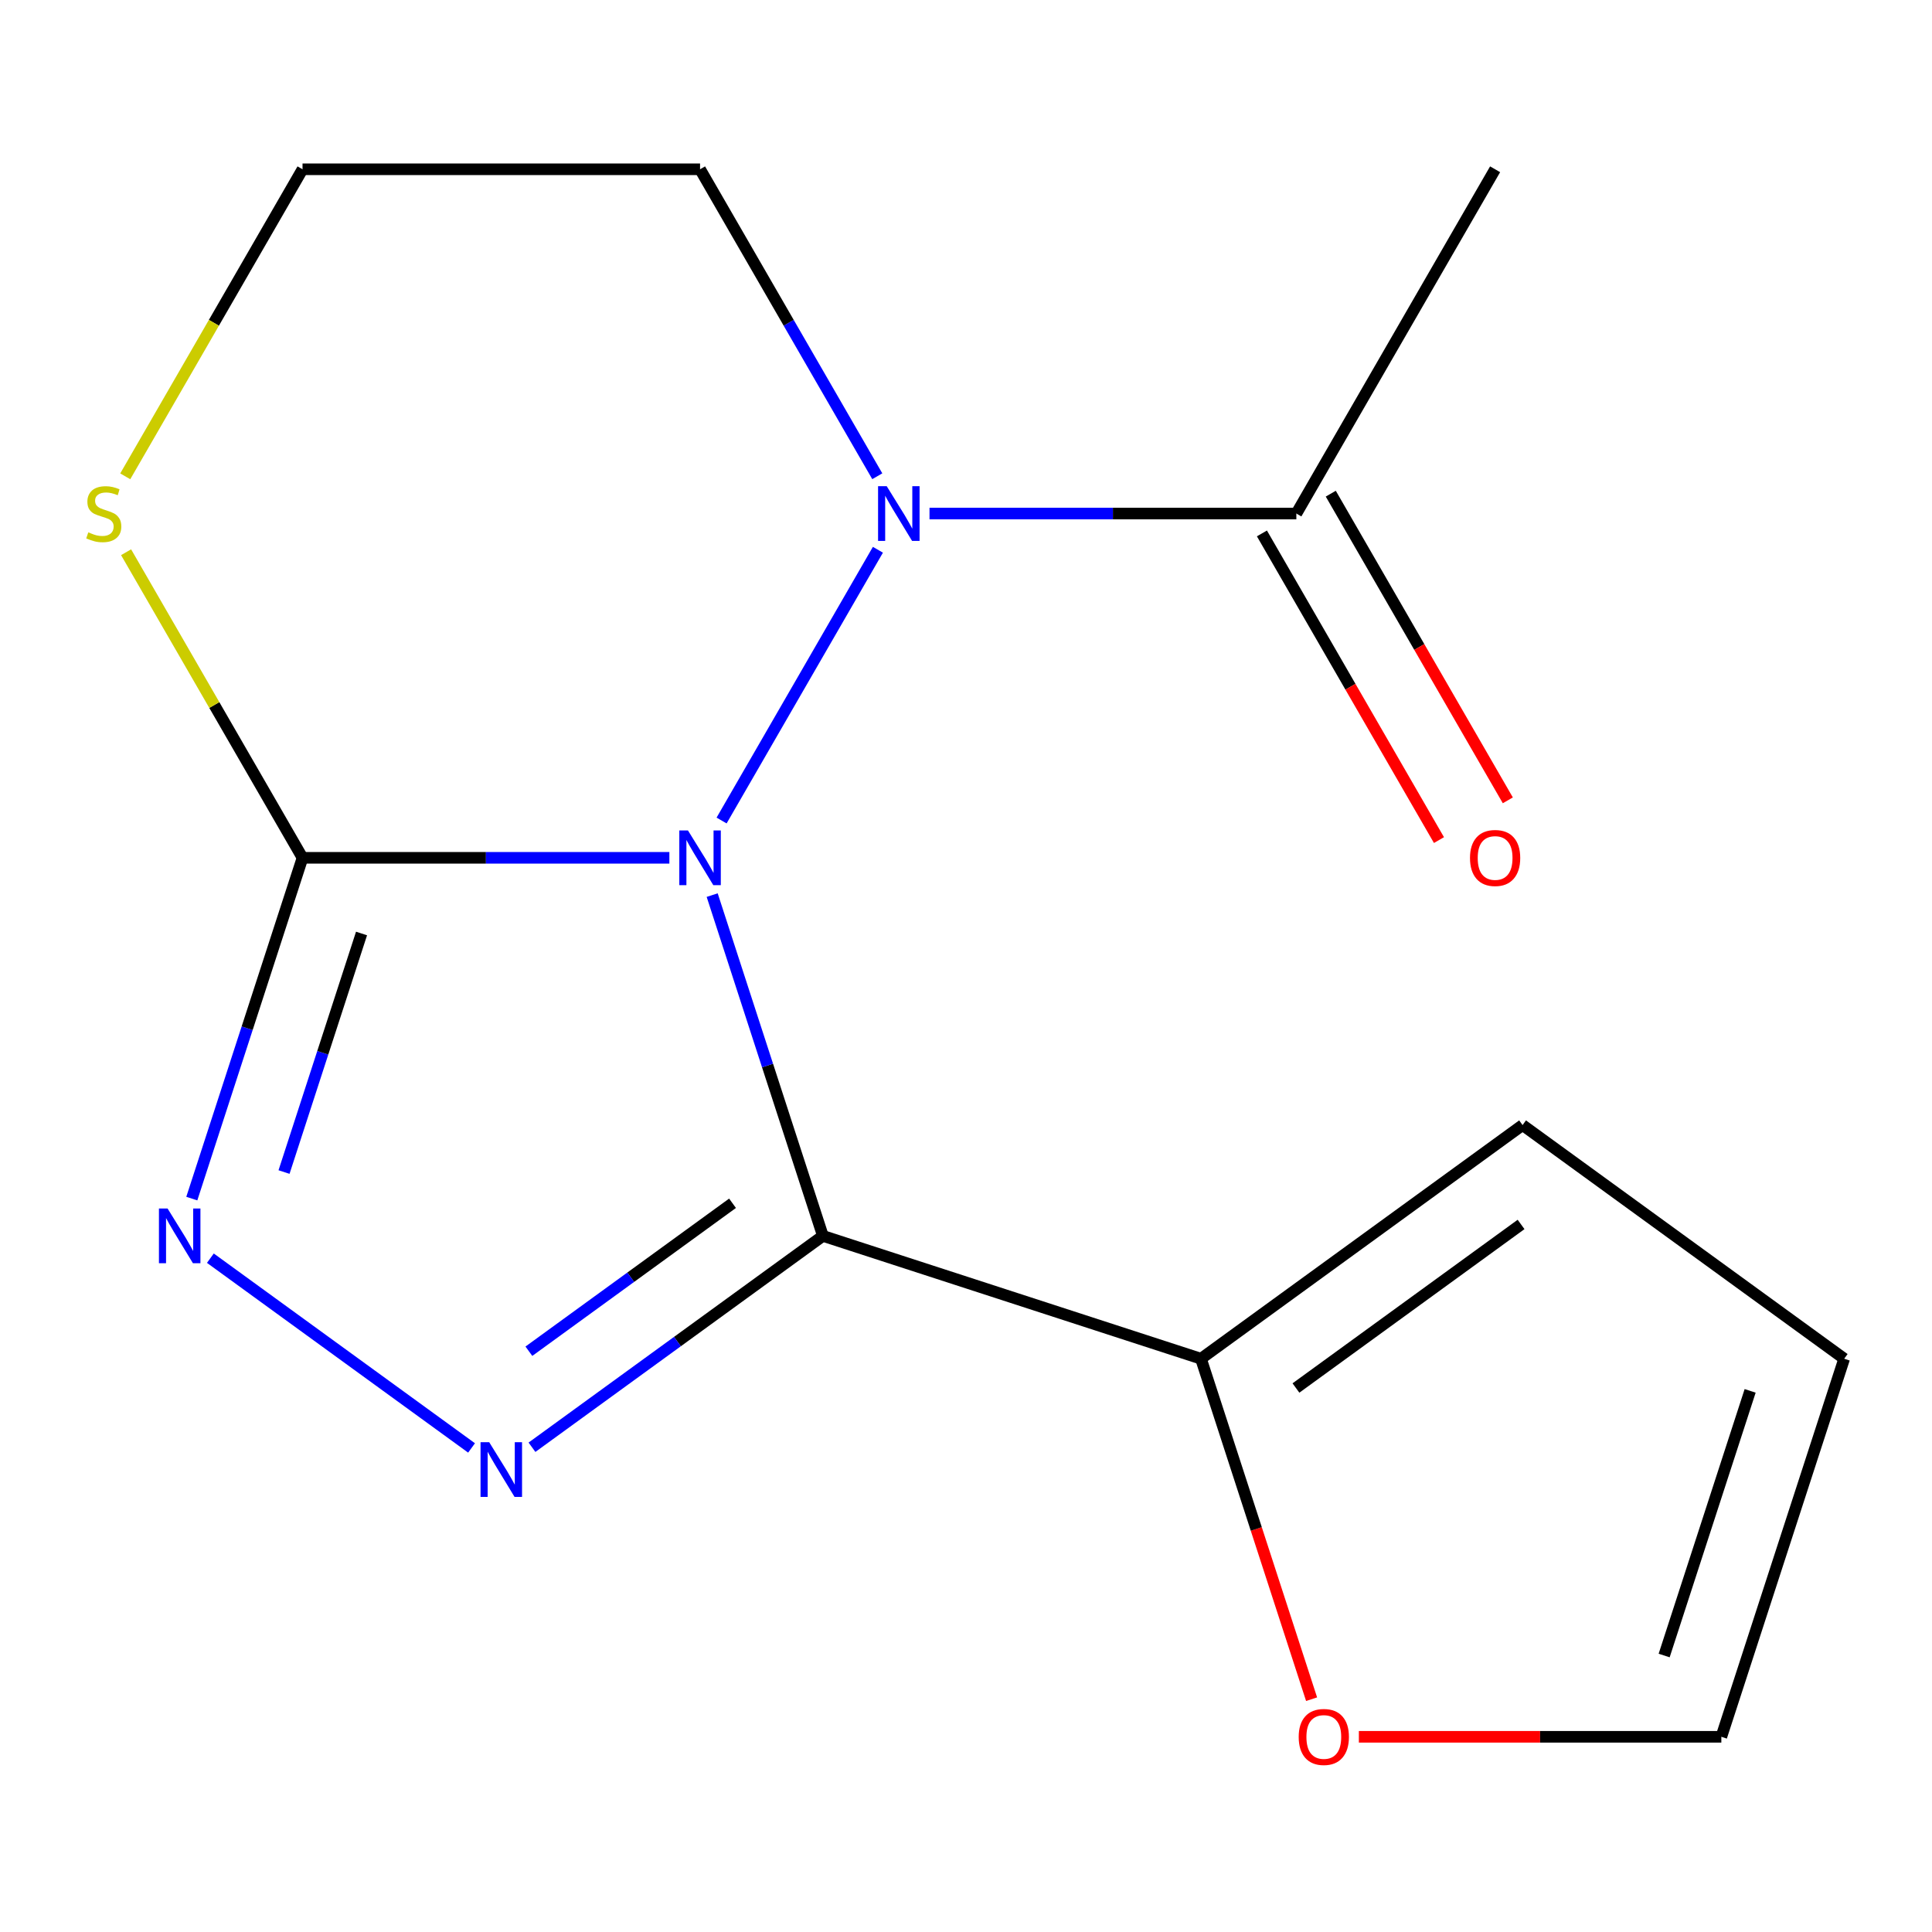 <?xml version='1.0' encoding='iso-8859-1'?>
<svg version='1.1' baseProfile='full'
              xmlns='http://www.w3.org/2000/svg'
                      xmlns:rdkit='http://www.rdkit.org/xml'
                      xmlns:xlink='http://www.w3.org/1999/xlink'
                  xml:space='preserve'
width='1000px' height='1000px' viewBox='0 0 1000 1000'>
<!-- END OF HEADER -->
<rect style='opacity:1.0;fill:#FFFFFF;stroke:none' width='1000' height='1000' x='0' y='0'> </rect>
<path class='bond-0' d='M 703.347,898.965 L 797.155,898.965' style='fill:none;fill-rule:evenodd;stroke:#FF0000;stroke-width:6px;stroke-linecap:butt;stroke-linejoin:miter;stroke-opacity:1' />
<path class='bond-0' d='M 797.155,898.965 L 890.962,898.965' style='fill:none;fill-rule:evenodd;stroke:#000000;stroke-width:6px;stroke-linecap:butt;stroke-linejoin:miter;stroke-opacity:1' />
<path class='bond-1' d='M 678.879,879.501 L 650.249,791.388' style='fill:none;fill-rule:evenodd;stroke:#FF0000;stroke-width:6px;stroke-linecap:butt;stroke-linejoin:miter;stroke-opacity:1' />
<path class='bond-1' d='M 650.249,791.388 L 621.62,703.276' style='fill:none;fill-rule:evenodd;stroke:#000000;stroke-width:6px;stroke-linecap:butt;stroke-linejoin:miter;stroke-opacity:1' />
<path class='bond-2' d='M 890.962,898.965 L 954.545,703.276' style='fill:none;fill-rule:evenodd;stroke:#000000;stroke-width:6px;stroke-linecap:butt;stroke-linejoin:miter;stroke-opacity:1' />
<path class='bond-2' d='M 861.362,856.895 L 905.87,719.913' style='fill:none;fill-rule:evenodd;stroke:#000000;stroke-width:6px;stroke-linecap:butt;stroke-linejoin:miter;stroke-opacity:1' />
<path class='bond-3' d='M 954.545,703.276 L 788.083,582.334' style='fill:none;fill-rule:evenodd;stroke:#000000;stroke-width:6px;stroke-linecap:butt;stroke-linejoin:miter;stroke-opacity:1' />
<path class='bond-4' d='M 788.083,582.334 L 621.62,703.276' style='fill:none;fill-rule:evenodd;stroke:#000000;stroke-width:6px;stroke-linecap:butt;stroke-linejoin:miter;stroke-opacity:1' />
<path class='bond-4' d='M 787.302,633.768 L 670.778,718.427' style='fill:none;fill-rule:evenodd;stroke:#000000;stroke-width:6px;stroke-linecap:butt;stroke-linejoin:miter;stroke-opacity:1' />
<path class='bond-5' d='M 621.62,703.276 L 425.931,639.693' style='fill:none;fill-rule:evenodd;stroke:#000000;stroke-width:6px;stroke-linecap:butt;stroke-linejoin:miter;stroke-opacity:1' />
<path class='bond-6' d='M 425.931,639.693 L 397.275,551.5' style='fill:none;fill-rule:evenodd;stroke:#000000;stroke-width:6px;stroke-linecap:butt;stroke-linejoin:miter;stroke-opacity:1' />
<path class='bond-6' d='M 397.275,551.5 L 368.62,463.308' style='fill:none;fill-rule:evenodd;stroke:#0000FF;stroke-width:6px;stroke-linecap:butt;stroke-linejoin:miter;stroke-opacity:1' />
<path class='bond-7' d='M 425.931,639.693 L 350.641,694.394' style='fill:none;fill-rule:evenodd;stroke:#000000;stroke-width:6px;stroke-linecap:butt;stroke-linejoin:miter;stroke-opacity:1' />
<path class='bond-7' d='M 350.641,694.394 L 275.352,749.095' style='fill:none;fill-rule:evenodd;stroke:#0000FF;stroke-width:6px;stroke-linecap:butt;stroke-linejoin:miter;stroke-opacity:1' />
<path class='bond-7' d='M 379.155,622.811 L 326.453,661.101' style='fill:none;fill-rule:evenodd;stroke:#000000;stroke-width:6px;stroke-linecap:butt;stroke-linejoin:miter;stroke-opacity:1' />
<path class='bond-7' d='M 326.453,661.101 L 273.75,699.392' style='fill:none;fill-rule:evenodd;stroke:#0000FF;stroke-width:6px;stroke-linecap:butt;stroke-linejoin:miter;stroke-opacity:1' />
<path class='bond-8' d='M 99.277,620.389 L 127.933,532.196' style='fill:none;fill-rule:evenodd;stroke:#0000FF;stroke-width:6px;stroke-linecap:butt;stroke-linejoin:miter;stroke-opacity:1' />
<path class='bond-8' d='M 127.933,532.196 L 156.588,444.004' style='fill:none;fill-rule:evenodd;stroke:#000000;stroke-width:6px;stroke-linecap:butt;stroke-linejoin:miter;stroke-opacity:1' />
<path class='bond-8' d='M 147.012,606.648 L 167.07,544.913' style='fill:none;fill-rule:evenodd;stroke:#0000FF;stroke-width:6px;stroke-linecap:butt;stroke-linejoin:miter;stroke-opacity:1' />
<path class='bond-8' d='M 167.07,544.913 L 187.129,483.178' style='fill:none;fill-rule:evenodd;stroke:#000000;stroke-width:6px;stroke-linecap:butt;stroke-linejoin:miter;stroke-opacity:1' />
<path class='bond-9' d='M 108.889,651.233 L 244.075,749.451' style='fill:none;fill-rule:evenodd;stroke:#0000FF;stroke-width:6px;stroke-linecap:butt;stroke-linejoin:miter;stroke-opacity:1' />
<path class='bond-10' d='M 156.588,444.004 L 251.526,444.004' style='fill:none;fill-rule:evenodd;stroke:#000000;stroke-width:6px;stroke-linecap:butt;stroke-linejoin:miter;stroke-opacity:1' />
<path class='bond-10' d='M 251.526,444.004 L 346.464,444.004' style='fill:none;fill-rule:evenodd;stroke:#0000FF;stroke-width:6px;stroke-linecap:butt;stroke-linejoin:miter;stroke-opacity:1' />
<path class='bond-11' d='M 156.588,444.004 L 110.929,364.919' style='fill:none;fill-rule:evenodd;stroke:#000000;stroke-width:6px;stroke-linecap:butt;stroke-linejoin:miter;stroke-opacity:1' />
<path class='bond-11' d='M 110.929,364.919 L 65.269,285.835' style='fill:none;fill-rule:evenodd;stroke:#CCCC00;stroke-width:6px;stroke-linecap:butt;stroke-linejoin:miter;stroke-opacity:1' />
<path class='bond-12' d='M 373.493,424.7 L 454.404,284.558' style='fill:none;fill-rule:evenodd;stroke:#0000FF;stroke-width:6px;stroke-linecap:butt;stroke-linejoin:miter;stroke-opacity:1' />
<path class='bond-13' d='M 454.082,246.507 L 408.215,167.063' style='fill:none;fill-rule:evenodd;stroke:#0000FF;stroke-width:6px;stroke-linecap:butt;stroke-linejoin:miter;stroke-opacity:1' />
<path class='bond-13' d='M 408.215,167.063 L 362.348,87.618' style='fill:none;fill-rule:evenodd;stroke:#000000;stroke-width:6px;stroke-linecap:butt;stroke-linejoin:miter;stroke-opacity:1' />
<path class='bond-14' d='M 481.111,265.811 L 576.049,265.811' style='fill:none;fill-rule:evenodd;stroke:#0000FF;stroke-width:6px;stroke-linecap:butt;stroke-linejoin:miter;stroke-opacity:1' />
<path class='bond-14' d='M 576.049,265.811 L 670.987,265.811' style='fill:none;fill-rule:evenodd;stroke:#000000;stroke-width:6px;stroke-linecap:butt;stroke-linejoin:miter;stroke-opacity:1' />
<path class='bond-15' d='M 362.348,87.618 L 156.588,87.618' style='fill:none;fill-rule:evenodd;stroke:#000000;stroke-width:6px;stroke-linecap:butt;stroke-linejoin:miter;stroke-opacity:1' />
<path class='bond-16' d='M 156.588,87.618 L 110.709,167.083' style='fill:none;fill-rule:evenodd;stroke:#000000;stroke-width:6px;stroke-linecap:butt;stroke-linejoin:miter;stroke-opacity:1' />
<path class='bond-16' d='M 110.709,167.083 L 64.831,246.547' style='fill:none;fill-rule:evenodd;stroke:#CCCC00;stroke-width:6px;stroke-linecap:butt;stroke-linejoin:miter;stroke-opacity:1' />
<path class='bond-17' d='M 653.168,276.099 L 698.989,355.463' style='fill:none;fill-rule:evenodd;stroke:#000000;stroke-width:6px;stroke-linecap:butt;stroke-linejoin:miter;stroke-opacity:1' />
<path class='bond-17' d='M 698.989,355.463 L 744.81,434.828' style='fill:none;fill-rule:evenodd;stroke:#FF0000;stroke-width:6px;stroke-linecap:butt;stroke-linejoin:miter;stroke-opacity:1' />
<path class='bond-17' d='M 688.806,255.523 L 734.627,334.887' style='fill:none;fill-rule:evenodd;stroke:#000000;stroke-width:6px;stroke-linecap:butt;stroke-linejoin:miter;stroke-opacity:1' />
<path class='bond-17' d='M 734.627,334.887 L 780.448,414.252' style='fill:none;fill-rule:evenodd;stroke:#FF0000;stroke-width:6px;stroke-linecap:butt;stroke-linejoin:miter;stroke-opacity:1' />
<path class='bond-18' d='M 670.987,265.811 L 773.867,87.618' style='fill:none;fill-rule:evenodd;stroke:#000000;stroke-width:6px;stroke-linecap:butt;stroke-linejoin:miter;stroke-opacity:1' />
<path  class='atom-0' d='M 672.203 899.045
Q 672.203 892.245, 675.563 888.445
Q 678.923 884.645, 685.203 884.645
Q 691.483 884.645, 694.843 888.445
Q 698.203 892.245, 698.203 899.045
Q 698.203 905.925, 694.803 909.845
Q 691.403 913.725, 685.203 913.725
Q 678.963 913.725, 675.563 909.845
Q 672.203 905.965, 672.203 899.045
M 685.203 910.525
Q 689.523 910.525, 691.843 907.645
Q 694.203 904.725, 694.203 899.045
Q 694.203 893.485, 691.843 890.685
Q 689.523 887.845, 685.203 887.845
Q 680.883 887.845, 678.523 890.645
Q 676.203 893.445, 676.203 899.045
Q 676.203 904.765, 678.523 907.645
Q 680.883 910.525, 685.203 910.525
' fill='#FF0000'/>
<path  class='atom-6' d='M 86.745 625.533
L 96.025 640.533
Q 96.945 642.013, 98.425 644.693
Q 99.905 647.373, 99.985 647.533
L 99.985 625.533
L 103.745 625.533
L 103.745 653.853
L 99.865 653.853
L 89.905 637.453
Q 88.745 635.533, 87.505 633.333
Q 86.305 631.133, 85.945 630.453
L 85.945 653.853
L 82.265 653.853
L 82.265 625.533
L 86.745 625.533
' fill='#0000FF'/>
<path  class='atom-7' d='M 253.208 746.475
L 262.488 761.475
Q 263.408 762.955, 264.888 765.635
Q 266.368 768.315, 266.448 768.475
L 266.448 746.475
L 270.208 746.475
L 270.208 774.795
L 266.328 774.795
L 256.368 758.395
Q 255.208 756.475, 253.968 754.275
Q 252.768 752.075, 252.408 751.395
L 252.408 774.795
L 248.728 774.795
L 248.728 746.475
L 253.208 746.475
' fill='#0000FF'/>
<path  class='atom-9' d='M 356.088 429.844
L 365.368 444.844
Q 366.288 446.324, 367.768 449.004
Q 369.248 451.684, 369.328 451.844
L 369.328 429.844
L 373.088 429.844
L 373.088 458.164
L 369.208 458.164
L 359.248 441.764
Q 358.088 439.844, 356.848 437.644
Q 355.648 435.444, 355.288 434.764
L 355.288 458.164
L 351.608 458.164
L 351.608 429.844
L 356.088 429.844
' fill='#0000FF'/>
<path  class='atom-10' d='M 458.967 251.651
L 468.247 266.651
Q 469.167 268.131, 470.647 270.811
Q 472.127 273.491, 472.207 273.651
L 472.207 251.651
L 475.967 251.651
L 475.967 279.971
L 472.087 279.971
L 462.127 263.571
Q 460.967 261.651, 459.727 259.451
Q 458.527 257.251, 458.167 256.571
L 458.167 279.971
L 454.487 279.971
L 454.487 251.651
L 458.967 251.651
' fill='#0000FF'/>
<path  class='atom-13' d='M 45.708 275.531
Q 46.028 275.651, 47.348 276.211
Q 48.668 276.771, 50.108 277.131
Q 51.588 277.451, 53.028 277.451
Q 55.708 277.451, 57.268 276.171
Q 58.828 274.851, 58.828 272.571
Q 58.828 271.011, 58.028 270.051
Q 57.268 269.091, 56.068 268.571
Q 54.868 268.051, 52.868 267.451
Q 50.348 266.691, 48.828 265.971
Q 47.348 265.251, 46.268 263.731
Q 45.228 262.211, 45.228 259.651
Q 45.228 256.091, 47.628 253.891
Q 50.068 251.691, 54.868 251.691
Q 58.148 251.691, 61.868 253.251
L 60.948 256.331
Q 57.548 254.931, 54.988 254.931
Q 52.228 254.931, 50.708 256.091
Q 49.188 257.211, 49.228 259.171
Q 49.228 260.691, 49.988 261.611
Q 50.788 262.531, 51.908 263.051
Q 53.068 263.571, 54.988 264.171
Q 57.548 264.971, 59.068 265.771
Q 60.588 266.571, 61.668 268.211
Q 62.788 269.811, 62.788 272.571
Q 62.788 276.491, 60.148 278.611
Q 57.548 280.691, 53.188 280.691
Q 50.668 280.691, 48.748 280.131
Q 46.868 279.611, 44.628 278.691
L 45.708 275.531
' fill='#CCCC00'/>
<path  class='atom-16' d='M 760.867 444.084
Q 760.867 437.284, 764.227 433.484
Q 767.587 429.684, 773.867 429.684
Q 780.147 429.684, 783.507 433.484
Q 786.867 437.284, 786.867 444.084
Q 786.867 450.964, 783.467 454.884
Q 780.067 458.764, 773.867 458.764
Q 767.627 458.764, 764.227 454.884
Q 760.867 451.004, 760.867 444.084
M 773.867 455.564
Q 778.187 455.564, 780.507 452.684
Q 782.867 449.764, 782.867 444.084
Q 782.867 438.524, 780.507 435.724
Q 778.187 432.884, 773.867 432.884
Q 769.547 432.884, 767.187 435.684
Q 764.867 438.484, 764.867 444.084
Q 764.867 449.804, 767.187 452.684
Q 769.547 455.564, 773.867 455.564
' fill='#FF0000'/>
</svg>
